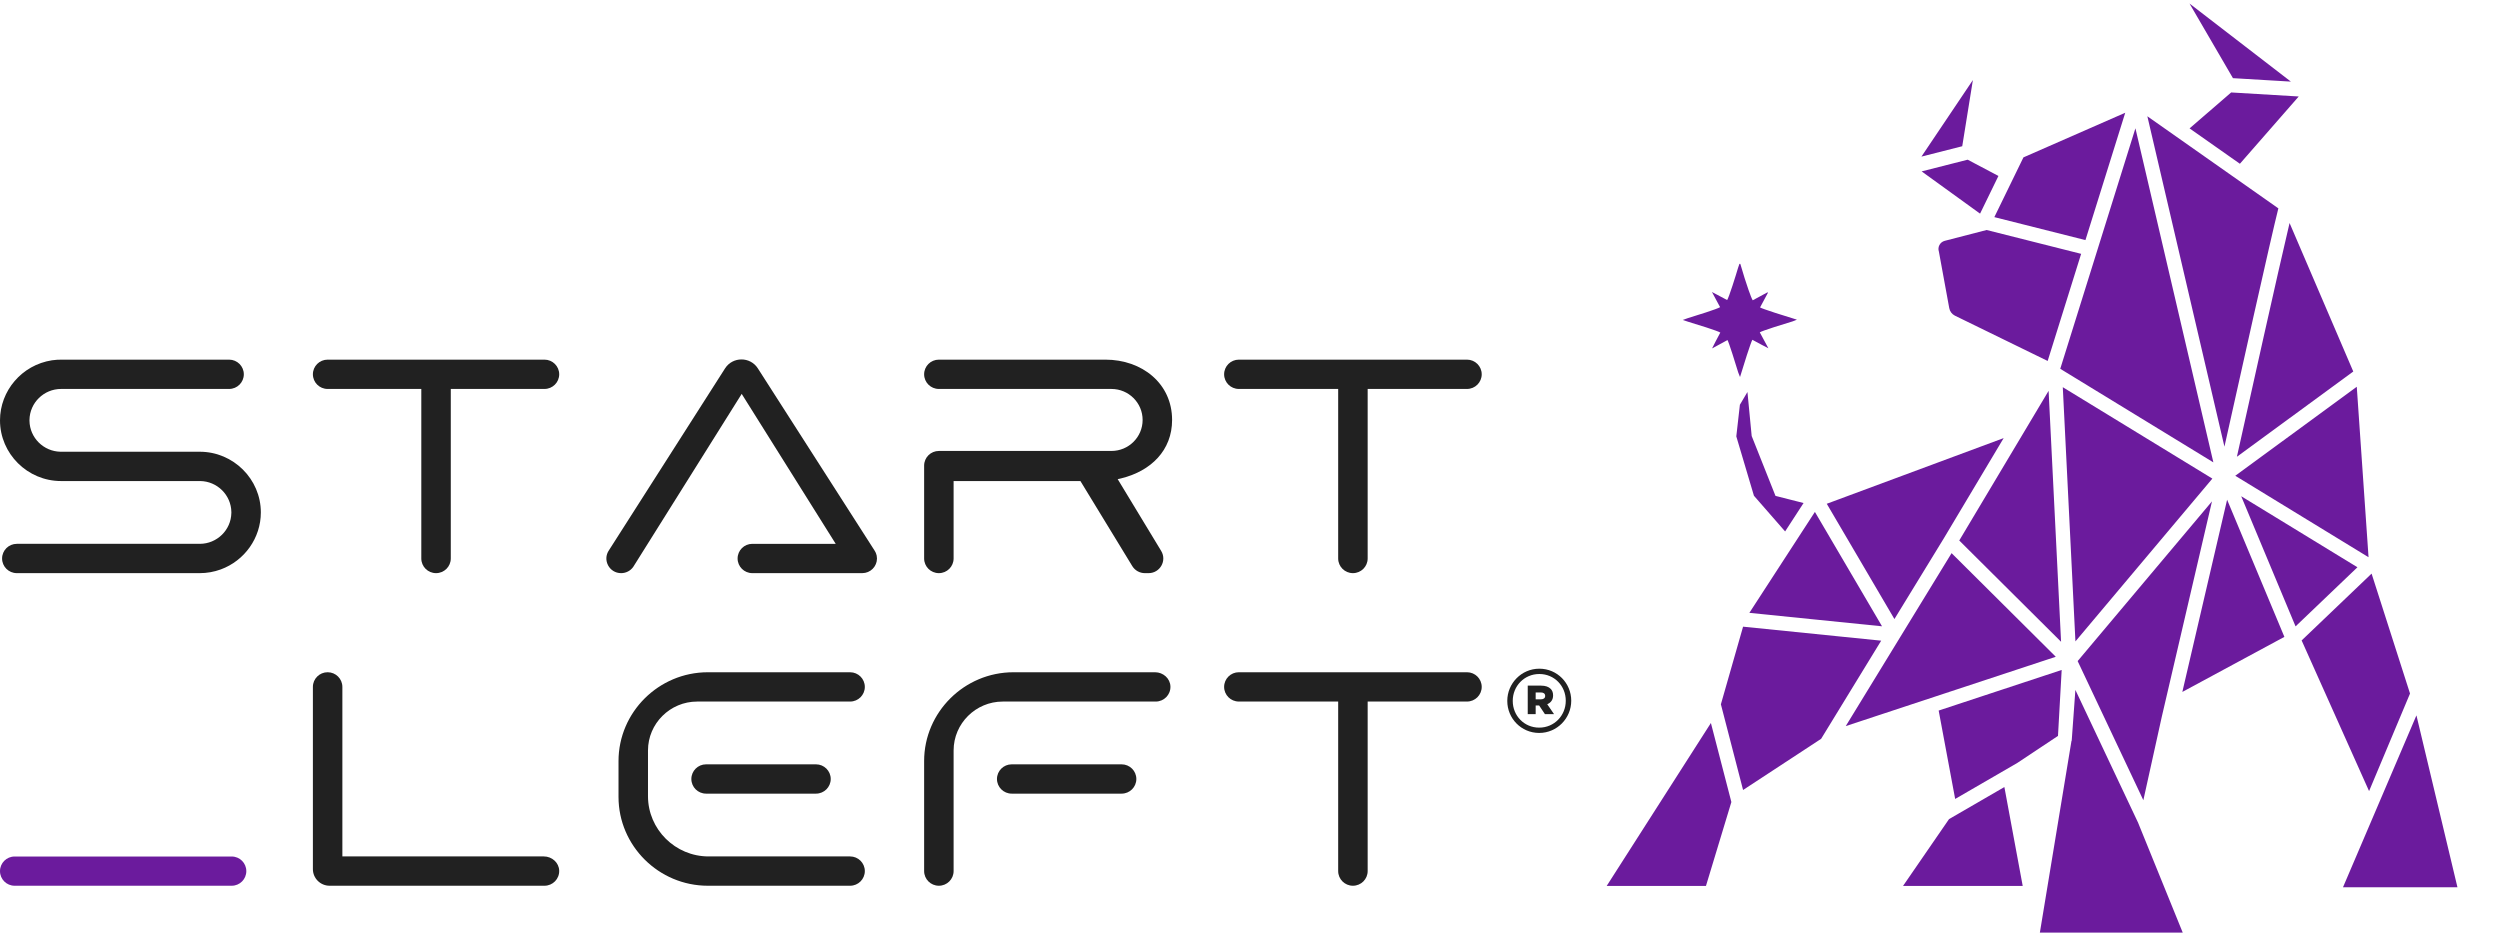 <svg width="705" height="263" viewBox="0 0 705 263" fill="none" xmlns="http://www.w3.org/2000/svg">
<g clip-path="url(#clip0_116_605)">
<path d="M247.014 158.994C246.98 159.082 246.94 159.166 246.9 159.251C246.833 159.391 246.758 159.527 246.677 159.66C246.662 159.683 246.649 159.706 246.635 159.729C246.625 159.746 246.615 159.763 246.605 159.779C246.591 159.803 246.577 159.826 246.561 159.848C246.432 160.035 246.284 160.21 246.124 160.374C246.093 160.407 246.059 160.437 246.026 160.468C245.862 160.627 245.686 160.772 245.497 160.903C245.485 160.91 245.475 160.919 245.464 160.926C245.248 161.071 245.017 161.197 244.772 161.3C244.768 161.301 244.764 161.303 244.76 161.304C244.541 161.395 244.309 161.464 244.069 161.518L244.038 161.524C244 161.533 243.962 161.541 243.923 161.549C243.675 161.594 243.42 161.626 243.154 161.626H212.159C209.863 161.626 208.002 159.776 208.002 157.494C208.002 155.212 209.863 153.362 212.159 153.362H235.671L209.159 111.076L178.583 159.845C177.808 160.96 176.532 161.626 175.169 161.626H175.152C171.806 161.626 169.836 157.892 171.738 155.155L204.46 103.894C206.611 100.523 211.557 100.519 213.715 103.886L246.532 155.106C246.613 155.219 246.681 155.341 246.749 155.463L246.769 155.499L246.794 155.544C246.832 155.61 246.87 155.676 246.903 155.743C246.951 155.846 246.994 155.951 247.034 156.058C247.092 156.21 247.139 156.363 247.178 156.517C247.184 156.543 247.191 156.568 247.198 156.593C247.209 156.632 247.22 156.671 247.228 156.711C247.275 156.951 247.297 157.19 247.301 157.429C247.301 157.44 247.302 157.45 247.304 157.461L247.305 157.469C247.306 157.477 247.307 157.485 247.307 157.494C247.307 157.513 247.304 157.532 247.302 157.55C247.299 157.568 247.297 157.585 247.296 157.602C247.29 157.802 247.271 158.001 247.236 158.196C247.232 158.22 247.229 158.243 247.225 158.266C247.22 158.304 247.215 158.342 247.207 158.379C247.159 158.589 247.094 158.794 247.014 158.994Z" fill="#212121"/>
<path d="M56.34 127.39L17.217 127.391C17.195 127.391 17.173 127.391 17.152 127.391C17.13 127.391 17.108 127.39 17.086 127.39C12.287 127.319 8.383 123.438 8.313 118.668L8.312 118.536L8.313 118.406C8.384 113.586 12.368 109.684 17.217 109.684H64.601C66.897 109.684 68.758 107.834 68.758 105.551C68.758 103.269 66.897 101.419 64.601 101.419H17.487C16.541 101.419 15.592 101.457 14.658 101.602C6.121 102.924 0 110.228 0 118.536C0 127.946 7.752 135.655 17.217 135.655L56.34 135.654C56.362 135.654 56.384 135.654 56.406 135.655C56.428 135.655 56.45 135.655 56.472 135.655C61.27 135.727 65.173 139.607 65.243 144.377C65.243 144.421 65.245 144.464 65.245 144.508L65.245 144.533L65.243 144.612L65.243 144.638C65.172 149.46 61.191 153.361 56.34 153.361H4.745C2.449 153.361 0.588 155.211 0.588 157.493C0.588 159.776 2.449 161.626 4.745 161.626H56.34C58.35 161.626 60.341 161.277 62.229 160.588C68.984 158.121 73.558 151.69 73.558 144.508C73.558 135.099 65.805 127.39 56.34 127.39Z" fill="#212121"/>
<path d="M92.391 101.419H153.539C155.834 101.419 157.695 103.269 157.695 105.551C157.695 107.834 155.834 109.684 153.539 109.684H127.122V157.494C127.122 159.776 125.261 161.626 122.966 161.626H122.964C120.668 161.626 118.808 159.776 118.808 157.494V109.684H92.391C90.096 109.684 88.235 107.834 88.235 105.551C88.235 103.269 90.096 101.419 92.391 101.419Z" fill="#212121"/>
<path d="M413.688 101.419H349.359C347.063 101.419 345.202 103.269 345.202 105.551C345.202 107.834 347.063 109.684 349.359 109.684H377.366V157.494C377.366 159.776 379.227 161.626 381.523 161.626H381.524C383.819 161.626 385.681 159.776 385.681 157.494V109.684H413.688C415.983 109.684 417.844 107.834 417.844 105.551C417.844 103.269 415.983 101.419 413.688 101.419Z" fill="#212121"/>
<path d="M316.211 134.887C324.565 132.83 330.532 127.007 330.532 118.426C330.532 108.14 322.061 101.421 311.716 101.419H264.761C262.465 101.419 260.604 103.269 260.604 105.551V105.552C260.604 107.834 262.465 109.685 264.761 109.685H313.426C318.282 109.685 322.219 113.599 322.219 118.426C322.219 123.254 318.282 127.169 313.426 127.169H264.761C262.465 127.169 260.604 129.019 260.604 131.301V157.495C260.604 159.777 262.465 161.627 264.761 161.627C267.056 161.627 268.917 159.777 268.917 157.495V135.655H304.677L319.302 159.637C320.056 160.873 321.404 161.627 322.857 161.627H323.892C327.126 161.627 329.121 158.117 327.453 155.363L315.187 135.113C315.392 135.075 315.595 135.034 315.797 134.989L316.211 134.887Z" fill="#212121"/>
<path d="M88.235 193.704C88.235 191.421 90.096 189.571 92.391 189.571H92.392C94.688 189.571 96.549 191.421 96.549 193.704V241.513H153.365C155.641 241.513 157.625 243.257 157.693 245.519C157.764 247.859 155.876 249.778 153.539 249.778H92.951C90.347 249.778 88.235 247.679 88.235 245.089L88.235 193.704Z" fill="#212121"/>
<path d="M413.688 189.571H349.359C347.063 189.571 345.202 191.421 345.202 193.704C345.202 195.986 347.063 197.836 349.359 197.836H377.366V245.646C377.366 247.928 379.227 249.778 381.523 249.778H381.524C383.819 249.778 385.681 247.928 385.681 245.646V197.836H413.688C415.983 197.836 417.844 195.986 417.844 193.704C417.844 191.421 415.983 189.571 413.688 189.571Z" fill="#212121"/>
<path d="M239.725 189.576H199.609C185.755 189.576 174.421 200.845 174.421 214.617V224.736C174.421 238.509 185.755 249.778 199.609 249.778H239.725C242.021 249.778 243.881 247.928 243.881 245.646C243.881 243.364 242.021 241.513 239.725 241.513H199.815C190.421 241.513 182.734 233.872 182.734 224.533V211.62C182.734 204.037 188.966 197.841 196.593 197.841L239.725 197.84C242.021 197.84 243.881 195.99 243.881 193.708C243.881 191.426 242.021 189.576 239.725 189.576Z" fill="#212121"/>
<path d="M199.117 215.542C196.822 215.542 194.961 217.392 194.961 219.675C194.961 221.956 196.822 223.806 199.117 223.806H230.109C232.405 223.806 234.266 221.956 234.266 219.675C234.266 217.392 232.405 215.542 230.109 215.542H199.117Z" fill="#212121"/>
<path d="M330.063 193.581C329.994 191.319 328.01 189.576 325.734 189.576H285.792C271.939 189.576 260.604 200.845 260.604 214.617V245.646C260.604 247.928 262.465 249.778 264.761 249.778C267.057 249.778 268.918 247.928 268.918 245.646V211.62C268.918 204.037 275.15 197.841 282.776 197.841L325.909 197.84C328.247 197.84 330.134 195.921 330.063 193.581Z" fill="#212121"/>
<path d="M285.301 215.542C283.005 215.542 281.145 217.392 281.145 219.675C281.145 221.956 283.005 223.806 285.301 223.806H316.293C318.589 223.806 320.449 221.956 320.449 219.675C320.449 217.392 318.589 215.542 316.293 215.542H285.301Z" fill="#212121"/>
<path d="M4.12 249.778H65.341C67.616 249.778 69.461 247.933 69.461 245.658V245.656C69.461 243.381 67.616 241.536 65.341 241.536H4.12C1.845 241.536 -3.05176e-05 243.381 -3.05176e-05 245.656V245.658C-3.05176e-05 247.933 1.845 249.778 4.12 249.778Z" fill="#6B1B9D"/>
<path d="M425.054 197.68V197.63C425.054 192.728 429.04 188.571 434.096 188.571C439.153 188.571 443.088 192.678 443.088 197.582V197.63C443.088 202.534 439.103 206.691 434.046 206.691C428.99 206.691 425.054 202.584 425.054 197.68ZM441.546 197.63V197.585C441.546 193.453 438.346 190.069 434.095 190.069C429.82 190.069 426.596 193.5 426.596 197.63V197.677C426.596 201.809 429.797 205.193 434.048 205.193C438.322 205.193 441.546 201.762 441.546 197.63ZM430.821 193.348H434.563C435.839 193.348 436.717 193.682 437.281 194.246C437.742 194.706 437.971 195.312 437.971 196.085V196.127C437.971 197.359 437.323 198.174 436.32 198.592L438.243 201.392H435.672L434.041 198.947H433.058V201.392H430.821V193.348ZM434.521 197.213C435.295 197.213 435.734 196.858 435.734 196.273V196.231C435.734 195.583 435.253 195.27 434.5 195.27H433.058V197.213H434.521Z" fill="#212121"/>
<path d="M520.501 204.757L550.347 155.988L579.729 185.207L545.955 196.355L520.501 204.757ZM602.188 36.18L624.17 130.39L580.992 104.001L602.188 36.18ZM581.224 180.98L552.508 152.423L577.707 110.213L581.224 180.98ZM548.232 151.686L534.227 174.571L517.436 145.961L515.149 142.064L565.033 123.542L548.232 151.686ZM581.707 109.187L623.885 134.966L585.271 180.875L581.707 109.187ZM632.018 139.936L664.796 159.97L647.348 176.64L632.018 139.936ZM644.197 179.598L615.419 195.126C618.602 181.486 625.036 153.846 628.043 140.922L644.197 179.598ZM630.346 134.165L664.609 109.069L667.929 157.135L630.346 134.165ZM663.624 104.768L630.805 128.807C633.948 114.651 642.572 75.895 645.658 62.888L663.624 104.768ZM617.44 0.995L646.029 23.015L629.692 22.041L617.44 0.995ZM629.19 26.072L648.241 27.207L631.65 46.181L617.458 36.205L629.19 26.072ZM642.497 58.758C640.507 66.57 631.108 108.773 627.291 125.957L605.553 32.789L642.497 58.758ZM570.608 44.383L599.317 31.795L588.094 67.708L562.404 61.228L570.608 44.383ZM563.556 49.617L558.394 60.217L558.304 60.194L541.903 48.333L554.881 45.033L563.556 49.617ZM553.351 41.238L541.842 44.165L556.352 22.576L553.351 41.238ZM551.265 89.007C550.439 88.587 549.857 87.805 549.689 86.893L546.769 70.97C546.327 69.666 547.084 68.26 548.415 67.915L560.225 64.859L586.882 71.584L577.441 101.791L551.265 89.007ZM482.805 98.259C483.005 97.794 484.485 94.974 485.128 93.783C484.443 93.318 478.239 91.372 475.972 90.708C475.595 90.597 475.227 90.457 474.547 90.226C475.22 89.983 475.586 89.83 475.964 89.717C478.148 89.065 484.332 87.118 485.065 86.621C484.454 85.509 482.991 82.793 482.77 82.343C483.221 82.555 485.951 83.996 487.059 84.612C487.571 83.844 489.509 77.672 490.138 75.52C490.248 75.145 490.39 74.779 490.518 74.409C490.601 74.407 490.684 74.405 490.766 74.403C491.167 75.731 491.571 77.059 491.969 78.389C492.362 79.701 493.796 83.995 494.267 84.685C495.41 84.054 498.188 82.554 498.434 82.434C498.475 82.474 498.517 82.514 498.559 82.554C498.103 83.407 496.621 86.17 496.336 86.697C496.985 87.114 503.752 89.258 506.73 90.146C506.091 90.401 505.79 90.551 505.473 90.644C503.167 91.319 496.933 93.274 496.258 93.719C497.027 95.143 497.809 96.591 498.683 98.209C498.243 98.019 495.387 96.489 494.169 95.821C493.747 96.471 491.577 103.317 490.685 106.324C490.419 105.65 490.268 105.336 490.169 105.006C489.467 102.661 487.535 96.512 487.154 95.896C485.771 96.643 484.365 97.412 482.805 98.259ZM494.608 139.798L489.638 123.063L490.648 114.141L492.778 110.544L493.974 122.952L500.687 139.84L508.606 141.851L503.401 149.867L494.608 139.798ZM503.877 156.569L504.749 155.225L511.804 144.361L530.734 176.617L493.322 172.825L503.877 156.569ZM491.547 176.722L530.495 180.669L513.557 208.346L491.548 222.778L485.29 198.613L491.547 176.722ZM481.083 249.825H453.089L482.475 203.884L488.247 226.172L481.083 249.825ZM546.705 200.377L581.393 188.928L580.353 207.524L568.887 215.147L551.356 225.303L546.705 200.377ZM536.661 249.825L549.626 230.989L565.234 221.947L570.402 249.825H536.661ZM615.53 262.995H575.243L584.162 208.903L584.219 208.913L585.259 194.554L602.989 232.102L602.986 232.117L615.53 262.995ZM604.424 225.66L585.897 186.423L623.78 141.382C619.269 160.77 609.679 201.903 609.64 202.055L604.424 225.66ZM649.061 180.605L668.788 161.758L679.626 195.578L668.079 223.093L649.061 180.605ZM660.725 250.207L681.434 201.73L693 250.207H660.725Z" fill="#6B1B9D"/>
</g>
<defs>
<clipPath id="clip0_116_605">
<rect width="705" height="263" fill="white"/>
</clipPath>
</defs>
</svg>
